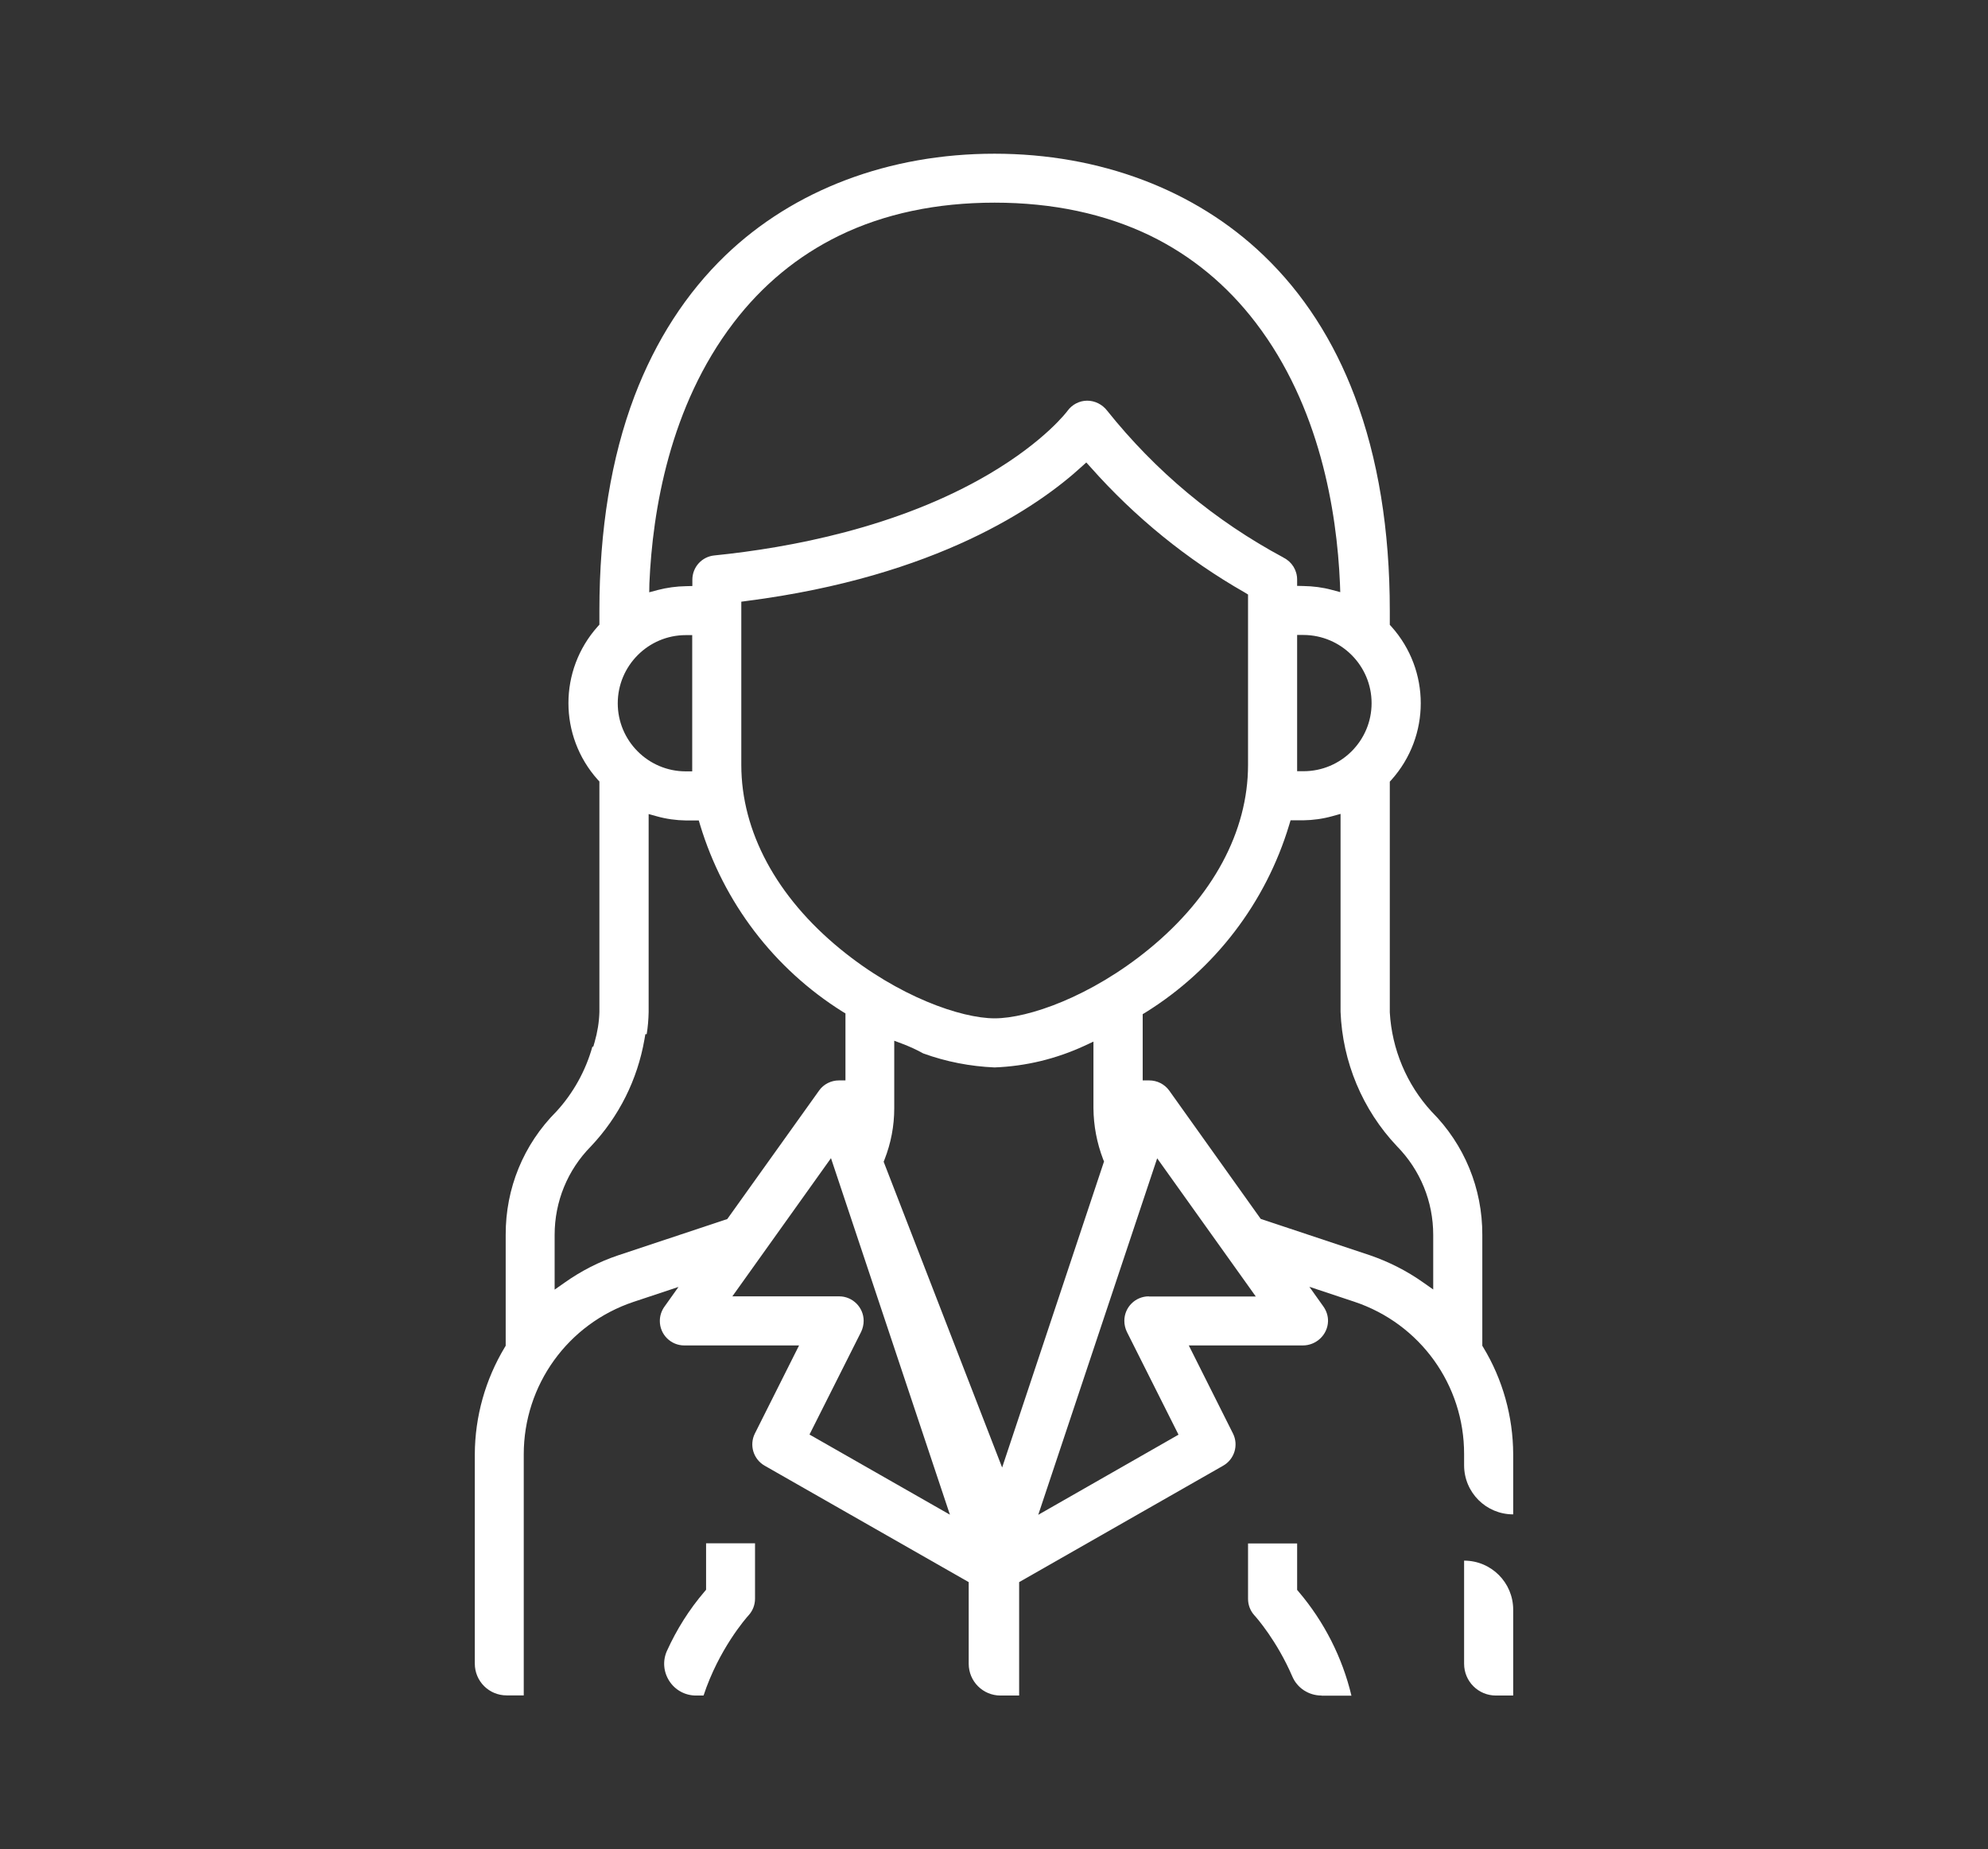 <?xml version="1.0" encoding="utf-8"?>
<!-- Generator: Adobe Illustrator 24.0.1, SVG Export Plug-In . SVG Version: 6.00 Build 0)  -->
<svg version="1.1" id="Layer_1" xmlns="http://www.w3.org/2000/svg" xmlns:xlink="http://www.w3.org/1999/xlink" x="0px" y="0px"
	 viewBox="0 0 1332.3 1239.2" style="enable-background:new 0 0 1332.3 1239.2;" xml:space="preserve">
<rect x="0" y="0" width="1332.3" height="1239.2" fill="#333333" stroke="none"/>
<style type="text/css">
	.st0{fill:#FFFFFF;}
</style>
<g>
	<path class="st0" d="M885.6,1136.2c-8.5,0-16.2-5-19.5-12.7c-10.3-23.9-24-39.5-25.5-41.1c-2.7-3-4.2-6.9-4.2-11v-37.1h32.9v31.1
		l1,1.2c17.1,20.1,29.3,44.1,35.4,69.7H885.6z"/>
	<path class="st0" d="M466.4,1136.2c-7.3,0-14-3.7-17.9-9.8c-3.9-6.1-4.5-13.6-1.5-20.2c6.5-14.3,14.9-27.7,25.2-39.7l1-1.2v-31.1
		H506v37.1c0,4.1-1.5,8-4.2,11c-2.1,2.3-20.1,23-30.3,53.9H466.4z"/>
	<g>
		<path class="st0" d="M981.2,1045.8v69.1c0,11.8,9.5,21.3,21.3,21.3h11.6v-57.5C1014.1,1060.5,999.4,1045.8,981.2,1045.8
			L981.2,1045.8z"/>
		<path class="st0" d="M890,885.5c0.1-3.6-1-7-3.1-10l-9.4-13.2l30.1,10c44.1,14.7,73.7,55.7,73.6,102.2v7.4
			c0,18.2,14.7,32.9,32.9,32.9h0v-40.3c-0.1-25.3-7-50.1-20.1-71.7l-0.6-1v-74.3c0.1-31.1-12-60.5-33.9-82.5l-0.1-0.1
			c-16.7-18.2-26.6-41.8-28-66.5l0-0.1V523.8l1.1-1.2c26.2-29.3,26.2-73.4,0-102.7l-1.1-1.2v-9.5c0-54.1-7.9-102.4-23.5-143.6
			c-14.1-37.4-34.6-69.1-61-94.4c-45.8-44-109.8-68.2-180.4-68.2S532,127.1,486.2,171.1c-26.3,25.3-46.8,57.1-61,94.4
			c-15.6,41.2-23.5,89.5-23.5,143.6v9.5l-1.1,1.2c-26.2,29.3-26.2,73.4,0,102.7l1.1,1.2l0,154.5c-0.2,6.8-1.3,13.5-3.2,20.1
			l-0.9,3.1H397c-4.5,16.1-12.8,31.1-24.1,43.4l-0.1,0.1c-22,22.1-34,51.4-33.9,82.6v74.3l-0.6,1c-13,21.6-20,46.4-20.1,71.7v140.3
			c0,11.8,9.5,21.3,21.3,21.3H351V974.6c0-46.5,29.6-87.5,73.6-102.2l30.1-10l-9.4,13.2c-2,2.8-3.1,6.1-3.1,9.6
			c0,9.1,7.4,16.4,16.4,16.4h76.9l-29.6,59c-3.9,7.8-1,17.3,6.6,21.6l136.7,78v54.7c0,11.8,9.5,21.3,21.3,21.3H683v-76l136.7-78
			c7.6-4.3,10.5-13.8,6.6-21.6l-29.6-59l76.4,0C882.1,901.6,889.7,894.5,890,885.5z M919.2,471.2c0,25.2-20.5,45.6-45.6,45.6h-4.3
			v-91.3h4.3C898.7,425.6,919.2,446,919.2,471.2z M435.2,391c2.1-48.8,13.6-118.7,56.4-174.7c19.3-25.3,43.1-44.9,70.8-58.4
			c30.2-14.7,65.3-22.1,104.2-22.1s74,7.5,104.2,22.1c27.7,13.5,51.5,33.1,70.8,58.4c42.8,56,54.3,125.9,56.4,174.7l0.2,5.8
			l-5.6-1.5c-6.2-1.7-12.7-2.5-19.1-2.6l-4.2-0.1l0-4.2c0-6.3-3.5-11.9-9.1-14.7l-0.1-0.1c-45.9-24.6-85.7-57.8-118.2-98.5
			c-3.2-4.1-8.1-6.6-13.3-6.6c-5.2,0-10.1,2.6-13.1,6.7c-0.1,0.2-15,20.3-52.7,42.5c-60.8,35.8-133.6,49.4-184,54.5
			c-8.4,0.8-14.8,7.8-14.8,16.3l0,4.2l-4.2,0.1c-6.5,0.1-12.9,1-19.1,2.6l-5.6,1.5L435.2,391z M836.4,398.4v114.2
			c0,44.6-23.6,88.4-66.4,123.4c-39,31.9-80.9,46.4-103.4,46.4s-64.4-14.5-103.4-46.4c-42.8-35-66.4-78.8-66.4-123.4V403.2l3.7-0.5
			c127.4-16.4,195.2-63.3,224.3-89.9l3.2-2.9l2.9,3.2c29.7,33.5,64.5,61.8,103.4,84L836.4,398.4z M459.6,425.6h4.3v91.3h-4.3
			c-25.2,0-45.6-20.5-45.6-45.6S434.4,425.6,459.6,425.6z M414.3,841.2c-12.8,4.3-24.9,10.5-35.9,18.3l-6.7,4.7v-36.7
			c0-22.4,8.7-43.5,24.3-59.3c18.8-19.9,31.2-44.7,35.9-71.7l0.6-3.5h0.9c0.8-4.9,1.2-9.9,1.3-14.8V545.5l5.4,1.5
			c6.4,1.8,13,2.7,19.6,2.8h8.6l0.9,3c15.7,51.9,49.5,96.3,95.4,125.1l2,1.2v44.9l-4.4,0c-5.2,0-10.2,2.5-13.2,6.7l-61.6,86.2
			L414.3,841.2z M542.5,961.3l34.6-68.8c1.1-2.3,1.7-4.9,1.7-7.4c0-9-7.4-16.4-16.4-16.4h-71.6l66.1-92.6l79.7,238.9L542.5,961.3z
			 M671.6,983.4l-79.4-204.9l0.6-1.5c4.3-11,6.5-22.5,6.5-34.3v-45.3l5.8,2.2c4.7,1.8,9.3,3.9,13.6,6.3c15.4,5.6,31.5,8.7,47.8,9.4
			c21-0.8,41.2-5.7,60.3-14.5l6-2.8v44.6c0.1,11.8,2.3,23.3,6.5,34.3l0.6,1.4L671.6,983.4z M769.9,868.7c-9,0-16.4,7.3-16.4,16.4
			c0,2.6,0.6,5.1,1.7,7.4l34.6,68.9l-94,53.7l79.7-238.9l66.1,92.6H769.9z M783.5,730.7c-3.1-4.2-8-6.7-13.3-6.7l-4.4,0v-44.4l2-1.2
			c46.3-28.8,80.5-73.5,96.2-125.7l0.9-3l8.5,0c6.6-0.1,13.2-1,19.6-2.8l5.4-1.5v132.6c1.3,33.6,14.7,65.7,37.8,90.1
			c15.7,16,24.3,37.1,24.3,59.4v36.6l-6.7-4.7c-11-7.8-23.1-13.9-35.9-18.3l-73-24.3L783.5,730.7z"/>
	</g>
</g>
</svg>
